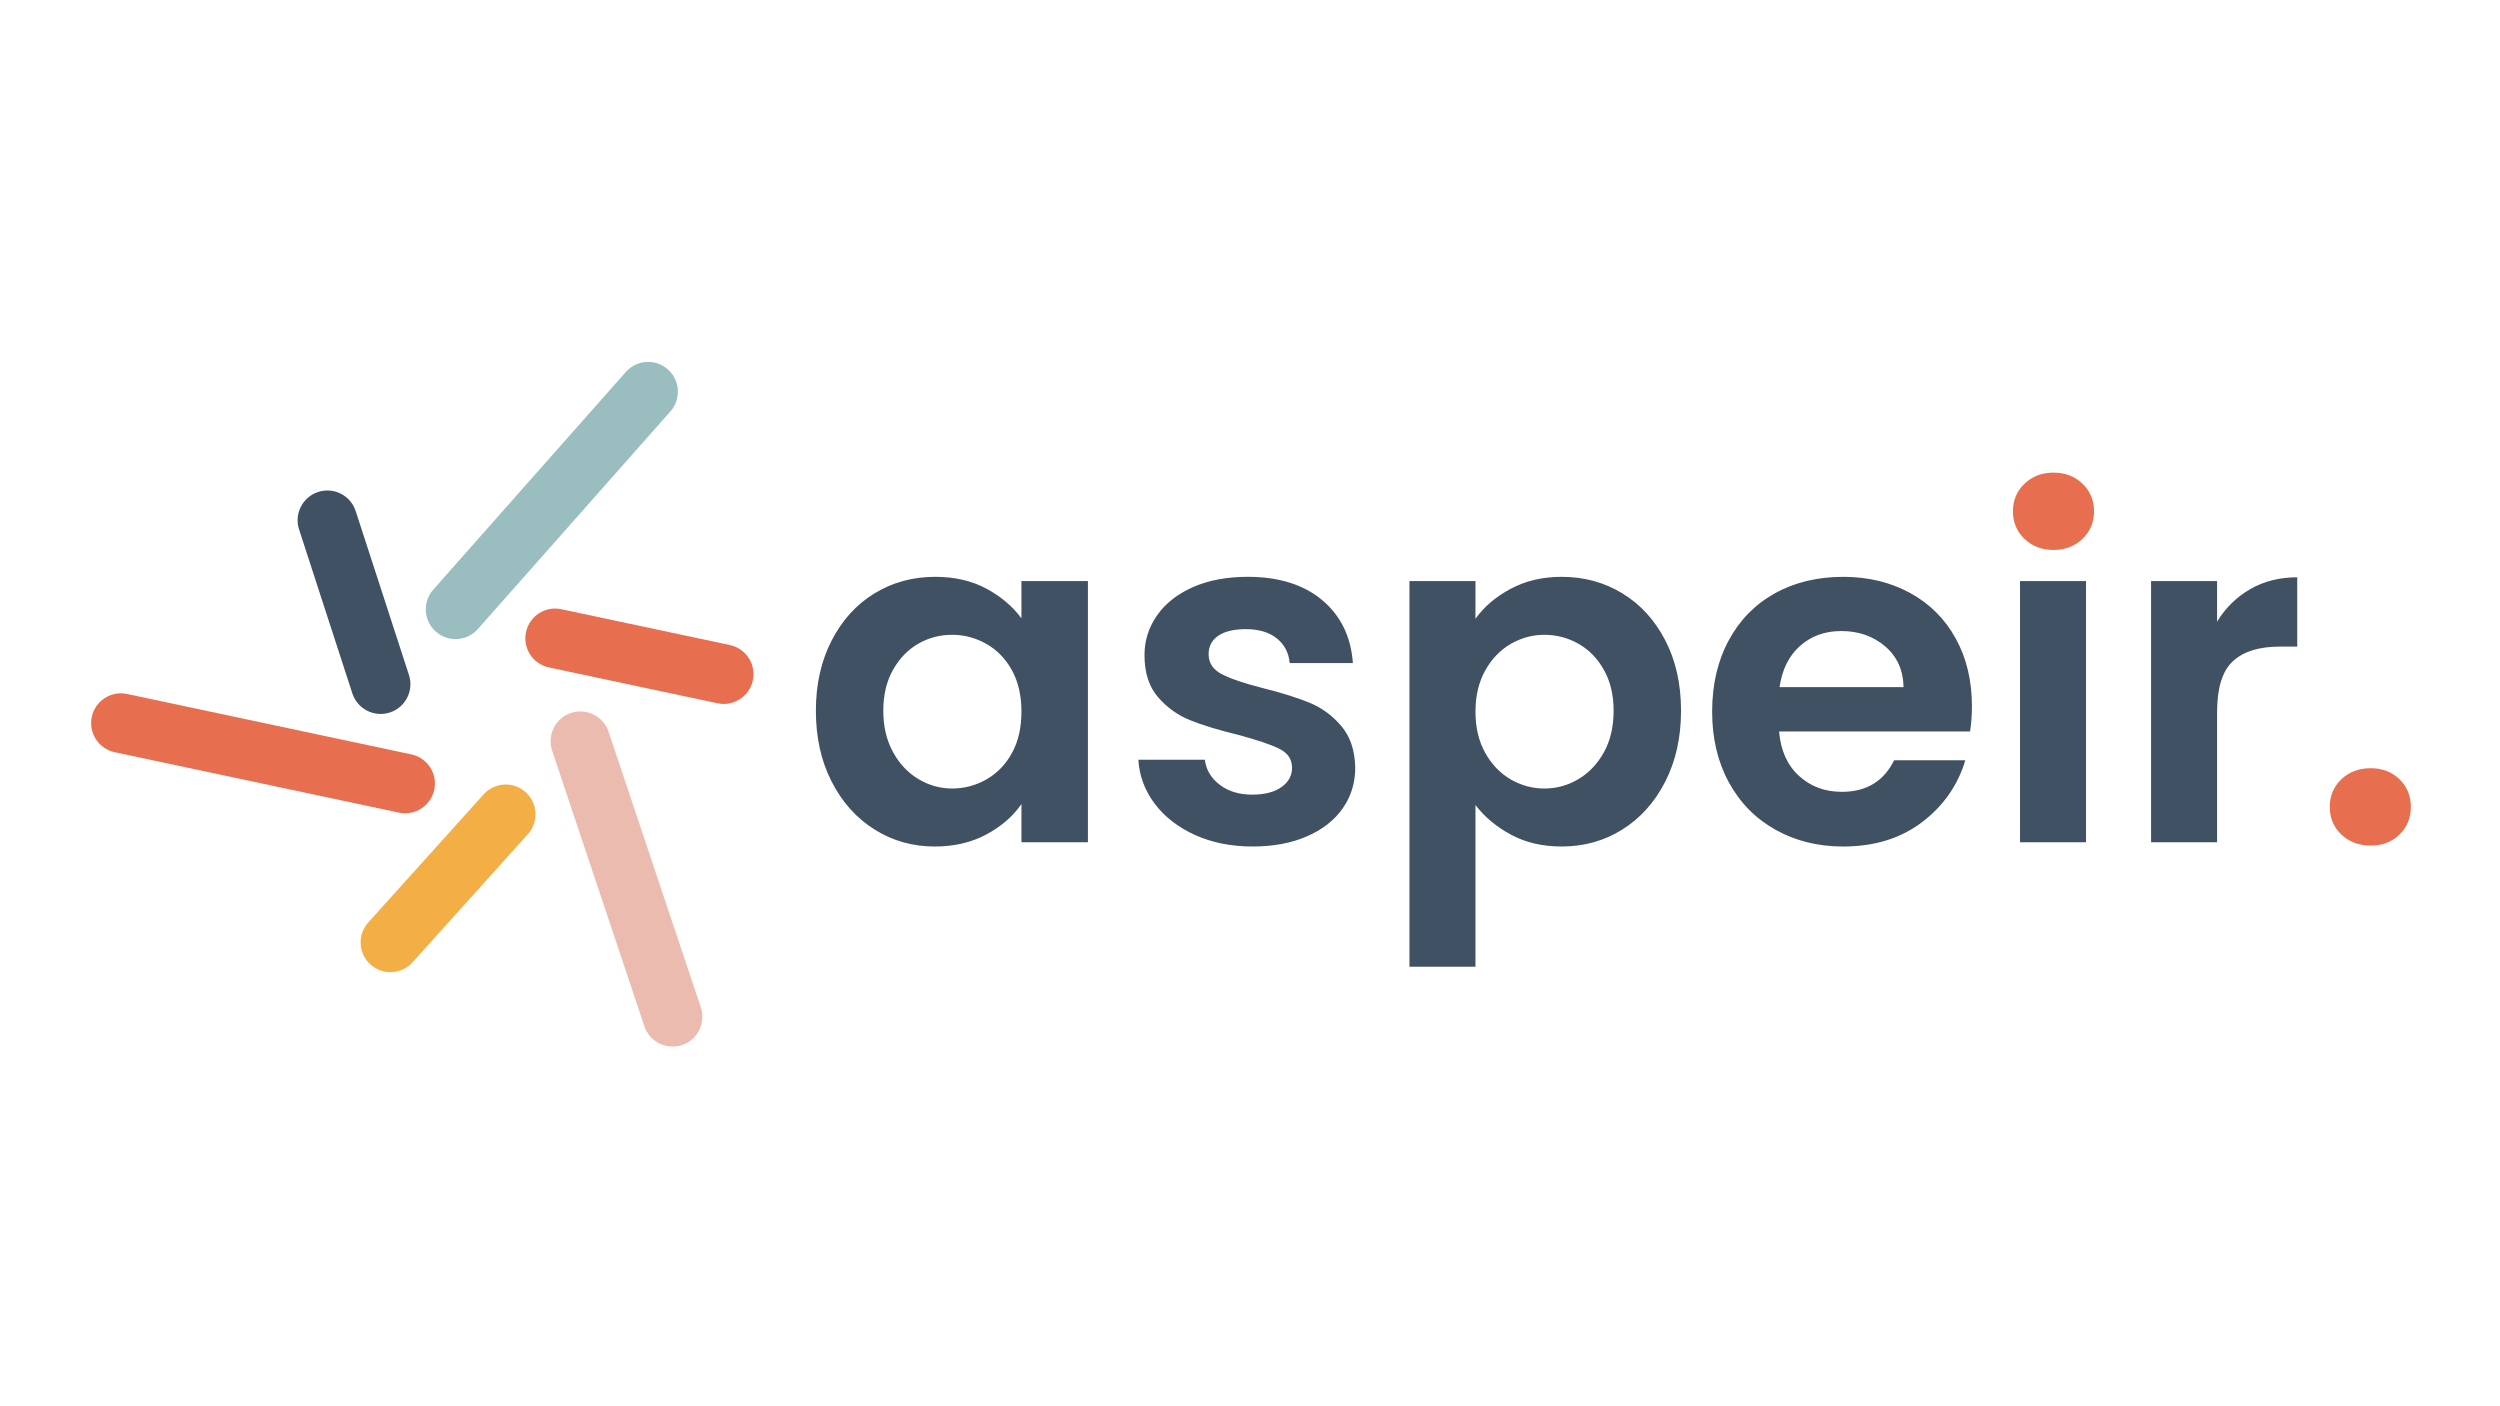 <svg xmlns:inkscape="http://www.inkscape.org/namespaces/inkscape" xmlns:sodipodi="http://sodipodi.sourceforge.net/DTD/sodipodi-0.dtd" xmlns="http://www.w3.org/2000/svg" xmlns:svg="http://www.w3.org/2000/svg" id="svg2" width="2560" height="1440" viewBox="0 0 2560 1440" sodipodi:docname="Aspeir 01.ai"><defs id="defs6"><clipPath clipPathUnits="userSpaceOnUse" id="clipPath16"><path d="M 0,1080 H 1920 V 0 H 0 Z" id="path14"></path></clipPath></defs><g id="g8" inkscape:groupmode="layer" inkscape:label="Aspeir 01" transform="matrix(1.333,0,0,-1.333,0,1440)"><g id="g10"><g id="g12" clip-path="url(#clipPath16)"><g id="g18" transform="translate(626.753,534.299)"><path d="m 0,0 c 0,-20.528 4.043,-38.694 12.134,-54.509 8.086,-15.814 19.068,-28.067 32.959,-36.758 13.88,-8.697 29.273,-13.043 46.174,-13.043 14.972,0 28.193,3.081 39.662,9.237 11.463,6.156 20.463,13.945 26.981,23.36 v -29.338 h 51.066 V 99.602 H 157.91 V 70.988 c -6.761,9.172 -15.755,16.777 -26.981,22.814 -11.226,6.038 -24.328,9.059 -39.299,9.059 -17.145,0 -32.657,-4.226 -46.537,-12.68 C 31.202,81.727 20.22,69.659 12.134,53.963 4.043,38.267 0,20.285 0,0 m 157.91,-0.724 c 0,-12.312 -2.416,-22.879 -7.242,-31.689 -4.833,-8.822 -11.351,-15.577 -19.561,-20.285 -8.21,-4.708 -17.02,-7.065 -26.435,-7.065 -9.178,0 -17.81,2.417 -25.895,7.249 -8.097,4.826 -14.616,11.766 -19.561,20.825 -4.951,9.053 -7.426,19.614 -7.426,31.689 0,12.069 2.475,22.511 7.426,31.327 4.945,8.815 11.41,15.512 19.377,20.101 7.967,4.589 16.664,6.886 26.079,6.886 9.415,0 18.225,-2.357 26.435,-7.064 8.21,-4.708 14.728,-11.47 19.561,-20.285 4.826,-8.816 7.242,-19.377 7.242,-31.689 M 335.375,-104.31 c 15.94,0 29.885,2.6 41.835,7.789 11.95,5.188 21.128,12.371 27.527,21.549 6.394,9.172 9.593,19.561 9.593,31.149 -0.243,13.274 -3.799,23.96 -10.679,32.051 -6.881,8.085 -15.031,14.064 -24.447,17.928 -9.421,3.859 -21.371,7.605 -35.856,11.226 -14.254,3.627 -24.755,7.183 -31.511,10.686 -6.761,3.496 -10.139,8.631 -10.139,15.393 0,6.031 2.469,10.739 7.42,14.129 4.945,3.378 12.01,5.07 21.188,5.07 9.902,0 17.803,-2.357 23.722,-7.065 5.918,-4.707 9.237,-11.048 9.961,-19.014 h 48.531 c -1.449,20.279 -9.297,36.396 -23.538,48.352 -14.254,11.95 -33.322,17.928 -57.228,17.928 -16.177,0 -30.24,-2.659 -42.19,-7.972 -11.957,-5.313 -21.134,-12.556 -27.528,-21.728 -6.399,-9.178 -9.599,-19.323 -9.599,-30.424 0,-13.524 3.443,-24.269 10.323,-32.235 6.881,-7.967 15.085,-13.886 24.631,-17.744 9.534,-3.865 21.787,-7.605 36.758,-11.226 14.491,-3.871 25.046,-7.427 31.689,-10.686 6.643,-3.259 9.962,-8.151 9.962,-14.669 0,-6.037 -2.713,-10.988 -8.151,-14.853 -5.432,-3.865 -12.977,-5.794 -22.636,-5.794 -9.902,0 -18.171,2.535 -24.808,7.61 -6.643,5.07 -10.443,11.464 -11.41,19.193 h -51.066 c 0.724,-12.312 4.892,-23.544 12.496,-33.684 7.605,-10.139 17.929,-18.171 30.965,-24.084 13.043,-5.913 27.765,-8.875 44.185,-8.875 M 506.69,70.626 v 28.976 h -50.709 v -296.266 h 50.709 v 124.227 c 6.999,-9.178 16.118,-16.782 27.344,-22.82 11.226,-6.031 24.203,-9.053 38.937,-9.053 17.139,0 32.651,4.346 46.536,13.043 13.885,8.691 24.868,20.944 32.959,36.758 8.086,15.815 12.134,33.981 12.134,54.509 0,20.522 -4.048,38.575 -12.134,54.147 -8.091,15.571 -19.074,27.58 -32.959,36.034 -13.885,8.454 -29.397,12.68 -46.536,12.68 -14.734,0 -27.836,-3.081 -39.299,-9.237 C 522.202,87.468 513.208,79.798 506.69,70.626 M 612.811,0 c 0,-12.312 -2.482,-22.944 -7.427,-31.873 -4.951,-8.934 -11.469,-15.815 -19.561,-20.641 -8.091,-4.832 -16.841,-7.249 -26.257,-7.249 -9.177,0 -17.809,2.357 -25.894,7.065 -8.092,4.708 -14.61,11.529 -19.561,20.463 -4.951,8.928 -7.421,19.436 -7.421,31.511 0,12.069 2.47,22.576 7.421,31.511 4.951,8.928 11.469,15.755 19.561,20.463 8.085,4.707 16.717,7.064 25.894,7.064 9.416,0 18.166,-2.297 26.257,-6.886 8.092,-4.589 14.61,-11.286 19.561,-20.101 4.945,-8.816 7.427,-19.258 7.427,-31.327 m 275.25,3.621 c 0,19.561 -4.161,36.884 -12.49,51.974 -8.335,15.085 -20.047,26.738 -35.132,34.948 -15.096,8.21 -32.182,12.318 -51.25,12.318 -19.804,0 -37.304,-4.226 -52.52,-12.68 -15.209,-8.454 -27.04,-20.522 -35.488,-36.218 -8.459,-15.696 -12.68,-33.921 -12.68,-54.687 0,-20.529 4.286,-38.635 12.858,-54.325 8.567,-15.702 20.523,-27.836 35.856,-36.402 15.328,-8.573 32.651,-12.859 51.974,-12.859 23.901,0 44.061,6.216 60.481,18.653 16.421,12.437 27.528,28.311 33.322,47.628 h -54.687 c -7.967,-16.177 -21.372,-24.268 -40.202,-24.268 -13.042,0 -24.031,4.102 -32.959,12.318 -8.935,8.204 -14.004,19.555 -15.21,34.046 h 146.679 c 0.962,5.794 1.448,12.312 1.448,19.554 M 740.297,18.106 c 1.929,13.524 7.177,24.09 15.749,31.695 8.572,7.605 19.133,11.41 31.695,11.41 13.274,0 24.5,-3.93 33.683,-11.772 9.172,-7.848 13.88,-18.29 14.123,-31.333 z m 184.707,-119.157 h 50.703 V 99.596 h -50.703 z m 151.392,169.505 v 31.148 h -50.709 v -200.653 h 50.709 v 99.965 c 0,18.587 4.037,31.629 12.134,39.115 8.086,7.48 20.101,11.226 36.035,11.226 h 13.398 v 53.244 c -13.523,0 -25.532,-3.021 -36.034,-9.059 -10.502,-6.037 -19.015,-14.366 -25.533,-24.986" style="fill:#405163;fill-opacity:1;fill-rule:nonzero;stroke:none" id="path20"></path></g><g id="g22" transform="translate(1821.215,430.715)"><path d="m 0,0 c 8.928,0 16.296,2.838 22.095,8.513 5.795,5.669 8.691,12.734 8.691,21.187 0,8.448 -2.896,15.512 -8.691,21.187 C 16.296,56.557 8.928,59.4 0,59.4 c -9.178,0 -16.723,-2.843 -22.636,-8.513 -5.919,-5.675 -8.875,-12.739 -8.875,-21.187 0,-8.453 2.956,-15.518 8.875,-21.187 C -16.723,2.838 -9.178,0 0,0" style="fill:#e76e4e;fill-opacity:1;fill-rule:nonzero;stroke:none" id="path24"></path></g><g id="g26" transform="translate(1577.469,657.802)"><path d="m 0,0 c 8.928,0 16.355,2.838 22.274,8.513 5.912,5.669 8.875,12.734 8.875,21.187 0,8.448 -2.963,15.512 -8.875,21.187 C 16.355,56.557 8.928,59.4 0,59.4 c -8.934,0 -16.361,-2.843 -22.274,-8.513 -5.918,-5.675 -8.875,-12.739 -8.875,-21.187 0,-8.453 2.957,-15.518 8.875,-21.187 C -16.361,2.838 -8.934,0 0,0" style="fill:#e76e4e;fill-opacity:1;fill-rule:nonzero;stroke:none" id="path28"></path></g><g id="g30" transform="translate(403.798,471.729)"><path d="m 0,0 c -9.386,8.448 -23.841,7.694 -32.294,-1.692 l -88.602,-98.403 c -8.448,-9.385 -7.694,-23.841 1.692,-32.294 9.385,-8.448 23.846,-7.694 32.294,1.692 L 1.692,-32.294 C 10.139,-22.909 9.386,-8.448 0,0" style="fill:#f3af45;fill-opacity:1;fill-rule:nonzero;stroke:none" id="path32"></path></g><g id="g34" transform="translate(244.426,702.362)"><path d="m 0,0 c -12.01,-3.9 -18.581,-16.8 -14.681,-28.816 l 40.92,-125.93 c 3.9,-12.01 16.8,-18.581 28.81,-14.681 12.009,3.9 18.587,16.8 14.681,28.816 L 28.81,-14.681 C 24.909,-2.671 12.009,3.9 0,0" style="fill:#405163;fill-opacity:1;fill-rule:nonzero;stroke:none" id="path36"></path></g><g id="g38" transform="translate(404.066,594.671)"><path d="m 0,0 c -2.624,-12.354 5.26,-24.494 17.614,-27.118 l 129.522,-27.533 c 12.347,-2.624 24.494,5.26 27.117,17.613 2.624,12.354 -5.259,24.494 -17.613,27.118 L 27.118,17.614 C 14.77,20.237 2.624,12.354 0,0" style="fill:#e76e4e;fill-opacity:1;fill-rule:nonzero;stroke:none" id="path40"></path></g><g id="g42" transform="translate(333.597,473.634)"><path d="m 0,0 c 2.624,12.354 -5.26,24.494 -17.614,27.118 l -218.361,46.417 c -12.348,2.624 -24.494,-5.26 -27.118,-17.613 -2.624,-12.354 5.26,-24.494 17.614,-27.118 L -27.118,-17.614 C -14.77,-20.237 -2.624,-12.354 0,0" style="fill:#e76e4e;fill-opacity:1;fill-rule:nonzero;stroke:none" id="path44"></path></g><g id="g46" transform="translate(334.805,595.058)"><path d="m 0,0 c 9.457,-8.37 23.906,-7.486 32.277,1.977 l 147.925,167.195 c 8.364,9.457 7.48,23.906 -1.977,32.276 -9.457,8.365 -23.906,7.48 -32.277,-1.976 L -1.977,32.277 C -10.341,22.82 -9.457,8.37 0,0" style="fill:#9abdbf;fill-opacity:1;fill-rule:nonzero;stroke:none" id="path48"></path></g><g id="g50" transform="translate(438.584,532.562)"><path d="m 0,0 c -11.974,-4.007 -18.439,-16.966 -14.432,-28.94 l 70.834,-211.701 c 4.014,-11.974 16.967,-18.439 28.941,-14.432 11.98,4.008 18.439,16.967 14.431,28.941 L 28.94,-14.432 C 24.933,-2.452 11.974,4.007 0,0" style="fill:#ecbbaf;fill-opacity:1;fill-rule:nonzero;stroke:none" id="path52"></path></g></g></g></g></svg>